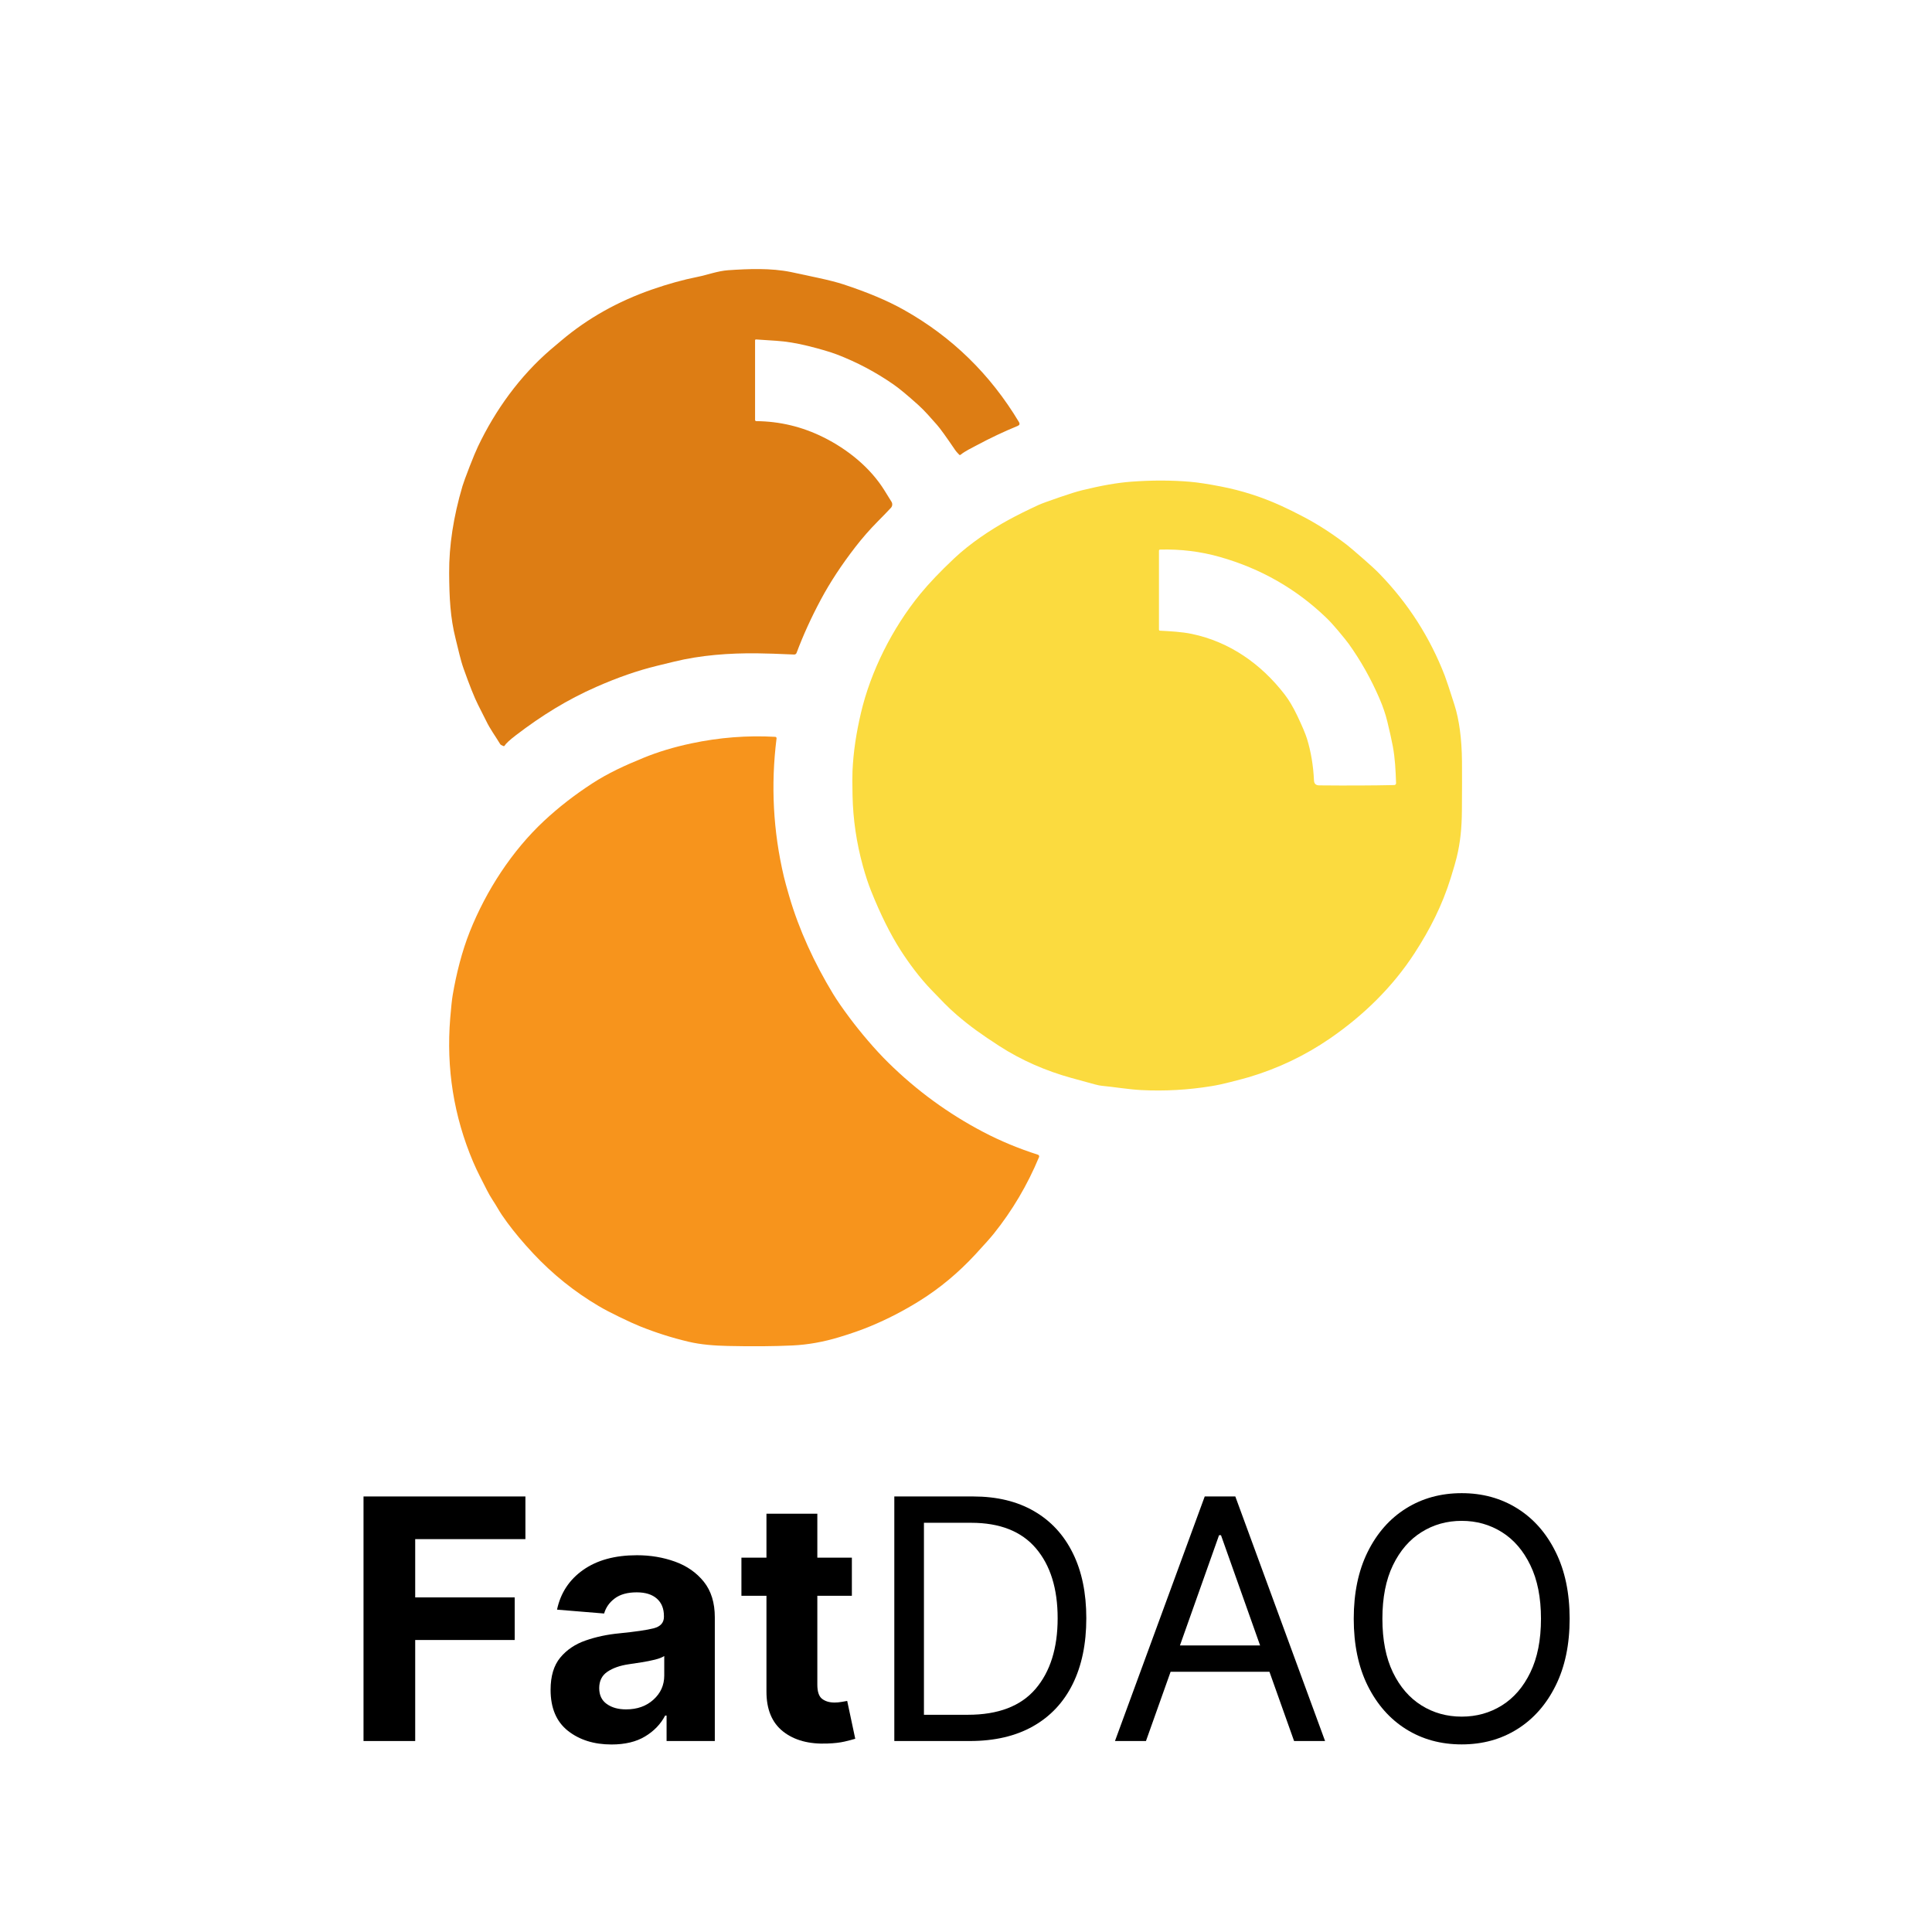 <svg xmlns="http://www.w3.org/2000/svg" xmlns:xlink="http://www.w3.org/1999/xlink" width="500" zoomAndPan="magnify" viewBox="0 0 375 375" height="500" preserveAspectRatio="xMidYMid meet" version="1.0"><defs><g/><clipPath id="c30dd8d239"><path d="M 87.18 52 L 198 52 L 198 145 L 87.18 145 Z M 87.18 52 " clip-rule="nonzero"/></clipPath><clipPath id="855dcf0e8e"><path d="M 87.18 142 L 202 142 L 202 262 L 87.18 262 Z M 87.18 142 " clip-rule="nonzero"/></clipPath></defs><g clip-path="url(#c30dd8d239)"><path fill="#dd7d14" d="M 146.75 65.887 C 146.652 65.875 146.566 65.949 146.559 66.047 C 146.559 66.051 146.559 66.055 146.559 66.062 L 146.559 81.508 C 146.559 81.637 146.66 81.742 146.793 81.742 C 151.359 81.781 155.703 82.824 159.828 84.875 C 164.477 87.18 168.93 90.746 171.688 95.215 C 172.406 96.375 172.852 97.094 173.027 97.371 C 173.273 97.746 173.23 98.242 172.922 98.574 C 172.289 99.254 171.434 100.137 170.355 101.227 C 168.82 102.777 167.379 104.426 166.027 106.172 C 163.352 109.629 161.125 113.02 159.348 116.336 C 157.461 119.863 155.883 123.328 154.609 126.738 C 154.535 126.93 154.348 127.051 154.145 127.043 C 151.098 126.906 148.703 126.828 146.961 126.809 C 141.598 126.75 135.992 127.156 130.789 128.438 C 130.344 128.547 129.238 128.816 127.477 129.246 C 123.785 130.145 119.883 131.5 115.762 133.316 C 110.078 135.812 105.121 138.898 100.137 142.707 C 98.945 143.617 98.207 144.301 97.926 144.754 C 97.879 144.828 97.816 144.852 97.73 144.816 C 97.371 144.676 97.16 144.551 97.094 144.441 C 96.137 142.863 95.117 141.492 94.359 139.91 C 94.199 139.582 93.676 138.535 92.781 136.781 C 92.082 135.398 91.148 133.062 89.984 129.781 C 89.371 128.062 88.984 126.152 88.43 123.965 C 87.395 119.863 87.211 116.016 87.18 111.219 C 87.148 105.934 88.008 100.312 89.766 94.352 C 89.957 93.715 90.426 92.426 91.18 90.484 C 91.848 88.773 92.375 87.504 92.766 86.684 C 96.168 79.531 100.93 72.984 106.848 67.879 C 106.852 67.871 107.566 67.27 108.992 66.07 C 114.062 61.793 119.91 58.504 126.535 56.199 C 129.641 55.117 132.613 54.293 135.445 53.73 C 137.25 53.371 139.332 52.586 141.336 52.449 C 145.391 52.176 149.594 52.008 153.535 52.805 C 154.293 52.957 156.027 53.328 158.734 53.918 C 160.848 54.375 162.484 54.797 163.648 55.176 C 168.336 56.707 172.262 58.359 175.422 60.133 C 184.75 65.363 192.199 72.625 197.777 81.918 C 197.984 82.27 197.902 82.52 197.523 82.676 C 194.859 83.766 192.211 85.02 189.57 86.434 C 188.52 86.996 187.402 87.512 186.438 88.273 C 186.344 88.344 186.258 88.34 186.176 88.25 C 185.988 88.055 185.613 87.672 185.391 87.344 C 183.66 84.793 182.496 83.176 181.891 82.492 C 180.684 81.133 179.516 79.754 178.211 78.582 C 176.121 76.703 174.52 75.375 173.41 74.609 C 169.961 72.219 166.301 70.281 162.434 68.801 C 161.117 68.301 159.25 67.75 156.824 67.148 C 154.609 66.602 152.566 66.27 150.699 66.148 C 148.898 66.035 147.582 65.949 146.75 65.887 Z M 146.75 65.887 " fill-opacity="1" fill-rule="evenodd"/></g><path fill="#fbdb3f" d="M 193.945 203.016 C 190.543 200.812 188.305 199.227 185.699 196.984 C 183.926 195.461 182.758 194.176 180.836 192.195 C 178.551 189.848 176.406 186.934 174.805 184.441 C 172.809 181.316 170.898 177.484 169.082 172.941 C 168.531 171.562 168.004 169.969 167.5 168.148 C 166.246 163.621 165.57 159.031 165.477 154.371 C 165.43 152.152 165.426 150.594 165.469 149.688 C 165.637 145.914 166.195 142.297 167.094 138.441 C 168.992 130.309 173.195 121.945 178.574 115.348 C 180.27 113.273 182.473 110.953 185.195 108.391 C 188.27 105.496 192.18 102.867 195.781 100.898 C 197.387 100.023 199.316 99.059 201.582 98.012 C 202.098 97.773 203.496 97.258 205.773 96.477 C 207.57 95.855 208.988 95.418 210.027 95.16 C 213.703 94.254 216.867 93.699 219.516 93.5 C 223.52 93.199 227.332 93.203 230.949 93.508 C 232.469 93.637 234.477 93.941 236.969 94.426 C 240.973 95.199 244.852 96.438 248.602 98.141 C 249.977 98.762 251.488 99.512 253.141 100.383 C 255.91 101.844 258.691 103.648 261.488 105.801 C 261.945 106.156 263.059 107.105 264.832 108.656 C 266.09 109.75 267.074 110.668 267.785 111.402 C 273.355 117.152 277.574 123.746 280.441 131.184 C 280.754 132 281.379 133.883 282.316 136.832 C 283.242 139.762 283.727 143.41 283.77 147.785 C 283.789 150.273 283.785 153.453 283.754 157.316 C 283.727 160.629 283.473 163.422 282.746 166.402 C 282.547 167.223 282.168 168.543 281.602 170.363 C 279.945 175.691 277.598 180.332 274.562 185.012 C 270.273 191.625 264.566 197.156 258.109 201.59 C 253.328 204.871 248.129 207.355 242.504 209.047 C 241.898 209.227 240.672 209.555 238.824 210.027 C 237.441 210.383 236.203 210.648 235.109 210.824 C 230.586 211.559 226.051 211.812 221.5 211.582 C 219.117 211.461 216.074 210.957 213.883 210.754 C 213.531 210.723 213.094 210.637 212.566 210.492 C 211.434 210.184 209.91 209.77 207.996 209.242 C 203.023 207.871 198.227 205.793 193.945 203.016 Z M 236.809 108.113 C 233.043 107.043 229.16 106.562 225.16 106.676 C 225.043 106.676 224.953 106.773 224.953 106.891 L 224.953 122.215 C 224.949 122.324 225.035 122.414 225.145 122.418 C 227.043 122.516 229.375 122.629 231.375 123.051 C 238.68 124.59 244.789 128.871 249.367 134.816 C 250.191 135.883 251 137.25 251.793 138.91 C 252.754 140.926 253.387 142.422 253.688 143.398 C 254.457 145.898 254.91 148.598 255.043 151.484 C 255.074 152.117 255.41 152.434 256.059 152.441 C 261.523 152.492 266.379 152.473 270.629 152.379 C 270.824 152.375 270.98 152.215 270.977 152.02 C 270.977 152.02 270.977 152.016 270.977 152.016 C 270.887 149.457 270.781 147.184 270.336 144.812 C 270.129 143.699 269.781 142.125 269.289 140.094 C 268.938 138.641 268.422 137.121 267.738 135.543 C 266.109 131.77 264.125 128.238 261.777 124.957 C 261.449 124.496 260.742 123.625 259.664 122.336 C 258.844 121.359 258.09 120.539 257.395 119.871 C 251.578 114.285 244.715 110.363 236.809 108.113 Z M 236.809 108.113 " fill-opacity="1" fill-rule="evenodd"/><g clip-path="url(#855dcf0e8e)"><path fill="#f7941c" d="M 114.93 152.078 C 118.039 150.051 121.316 148.559 124.895 147.098 C 127.715 145.941 130.809 145.008 134.184 144.293 C 139.602 143.141 145.031 142.715 150.477 143.02 C 150.625 143.027 150.738 143.152 150.73 143.305 C 150.73 143.309 150.73 143.316 150.73 143.32 C 149.59 152.379 150.062 161.328 152.152 170.176 C 152.348 171.004 152.688 172.246 153.172 173.906 C 155.105 180.543 158.105 186.988 161.691 192.898 C 162.461 194.164 163.535 195.719 164.91 197.559 C 166.957 200.301 169.82 203.707 172.422 206.262 C 177.926 211.684 184.074 216.168 190.859 219.723 C 194.156 221.453 197.695 222.922 201.473 224.133 C 201.648 224.191 201.746 224.383 201.688 224.559 C 201.688 224.566 201.684 224.574 201.68 224.582 C 199.422 230.008 196.496 234.961 192.902 239.445 C 192.27 240.234 191.078 241.578 189.324 243.473 C 186.031 247.031 182.43 250.035 178.516 252.477 C 175.426 254.406 172.254 256.043 169.004 257.395 C 167.254 258.125 165.223 258.84 162.914 259.535 C 159.828 260.473 156.805 261.012 153.844 261.152 C 150.211 261.324 146.023 261.355 141.273 261.25 C 138.738 261.191 136.102 261.012 133.598 260.418 C 130.41 259.66 127.285 258.668 124.227 257.438 C 123.254 257.047 121.898 256.43 120.16 255.586 C 118.555 254.809 117.238 254.117 116.203 253.504 C 111.492 250.723 107.254 247.316 103.48 243.281 C 101.516 241.176 99.84 239.18 98.445 237.281 C 97.66 236.215 97.074 235.34 96.688 234.656 C 95.988 233.422 95.211 232.418 94.52 231.023 C 93.523 229.02 92.699 227.555 91.828 225.504 C 88.074 216.641 86.594 207.352 87.387 197.633 C 87.559 195.52 87.719 194.023 87.867 193.152 C 88.559 189.043 89.672 184.637 91.184 180.84 C 94.355 172.879 99.375 165.133 105.625 159.309 C 108.426 156.699 111.527 154.289 114.93 152.078 Z M 114.93 152.078 " fill-opacity="1" fill-rule="evenodd"/></g><g fill="#000000" fill-opacity="1"><g transform="translate(66.434, 337.931)"><g><path d="M 4.125 0 L 4.125 -47.469 L 35.547 -47.469 L 35.547 -39.188 L 14.156 -39.188 L 14.156 -27.875 L 33.469 -27.875 L 33.469 -19.609 L 14.156 -19.609 L 14.156 0 Z M 4.125 0 "/></g></g></g><g fill="#000000" fill-opacity="1"><g transform="translate(104.603, 337.931)"><g><path d="M 14.094 0.672 C 10.695 0.672 7.875 -0.211 5.625 -1.984 C 3.383 -3.766 2.266 -6.414 2.266 -9.938 C 2.266 -12.594 2.891 -14.676 4.141 -16.188 C 5.398 -17.707 7.047 -18.816 9.078 -19.516 C 11.109 -20.223 13.297 -20.688 15.641 -20.906 C 18.734 -21.219 20.941 -21.539 22.266 -21.875 C 23.598 -22.219 24.266 -22.961 24.266 -24.109 L 24.266 -24.25 C 24.266 -25.707 23.805 -26.836 22.891 -27.641 C 21.973 -28.453 20.672 -28.859 18.984 -28.859 C 17.203 -28.859 15.785 -28.469 14.734 -27.688 C 13.691 -26.914 13 -25.938 12.656 -24.75 L 3.516 -25.5 C 4.203 -28.738 5.891 -31.305 8.578 -33.203 C 11.273 -35.109 14.758 -36.062 19.031 -36.062 C 21.664 -36.062 24.133 -35.645 26.438 -34.812 C 28.738 -33.977 30.598 -32.676 32.016 -30.906 C 33.43 -29.133 34.141 -26.836 34.141 -24.016 L 34.141 0 L 24.781 0 L 24.781 -4.938 L 24.5 -4.938 C 23.633 -3.281 22.336 -1.93 20.609 -0.891 C 18.891 0.148 16.719 0.672 14.094 0.672 Z M 16.922 -6.141 C 19.078 -6.141 20.848 -6.77 22.234 -8.031 C 23.629 -9.289 24.328 -10.852 24.328 -12.719 L 24.328 -16.5 C 23.941 -16.238 23.344 -16.004 22.531 -15.797 C 21.727 -15.598 20.863 -15.426 19.938 -15.281 C 19.02 -15.133 18.195 -15.008 17.469 -14.906 C 15.738 -14.656 14.344 -14.164 13.281 -13.438 C 12.227 -12.719 11.703 -11.66 11.703 -10.266 C 11.703 -8.91 12.191 -7.883 13.172 -7.188 C 14.148 -6.488 15.398 -6.141 16.922 -6.141 Z M 16.922 -6.141 "/></g></g></g><g fill="#000000" fill-opacity="1"><g transform="translate(142.472, 337.931)"><g><path d="M 22.875 -35.594 L 22.875 -28.188 L 16.172 -28.188 L 16.172 -10.938 C 16.172 -9.582 16.477 -8.664 17.094 -8.188 C 17.719 -7.707 18.523 -7.469 19.516 -7.469 C 19.973 -7.469 20.43 -7.508 20.891 -7.594 C 21.359 -7.676 21.719 -7.738 21.969 -7.781 L 23.531 -0.438 C 23.031 -0.281 22.332 -0.098 21.438 0.109 C 20.539 0.316 19.453 0.441 18.172 0.484 C 14.586 0.641 11.707 -0.133 9.531 -1.844 C 7.363 -3.551 6.285 -6.148 6.297 -9.641 L 6.297 -28.188 L 1.438 -28.188 L 1.438 -35.594 L 6.297 -35.594 L 6.297 -44.125 L 16.172 -44.125 L 16.172 -35.594 Z M 22.875 -35.594 "/></g></g></g><g fill="#000000" fill-opacity="1"><g transform="translate(167.836, 337.931)"><g><path d="M 20.391 0 L 5.75 0 L 5.75 -47.469 L 21.047 -47.469 C 25.648 -47.469 29.586 -46.52 32.859 -44.625 C 36.141 -42.727 38.648 -40.016 40.391 -36.484 C 42.141 -32.961 43.016 -28.742 43.016 -23.828 C 43.016 -18.879 42.133 -14.625 40.375 -11.062 C 38.613 -7.5 36.047 -4.766 32.672 -2.859 C 29.305 -0.953 25.211 0 20.391 0 Z M 11.5 -5.094 L 20.031 -5.094 C 25.914 -5.094 30.289 -6.766 33.156 -10.109 C 36.02 -13.461 37.453 -18.035 37.453 -23.828 C 37.453 -29.578 36.047 -34.102 33.234 -37.406 C 30.422 -40.707 26.234 -42.359 20.672 -42.359 L 11.5 -42.359 Z M 11.5 -5.094 "/></g></g></g><g fill="#000000" fill-opacity="1"><g transform="translate(214.743, 337.931)"><g><path d="M 7.688 0 L 1.672 0 L 19.094 -47.469 L 25.031 -47.469 L 42.453 0 L 36.438 0 L 31.656 -13.438 L 12.469 -13.438 Z M 14.281 -18.547 L 29.844 -18.547 L 22.25 -39.953 L 21.875 -39.953 Z M 14.281 -18.547 "/></g></g></g><g fill="#000000" fill-opacity="1"><g transform="translate(258.869, 337.931)"><g><path d="M 45.797 -23.734 C 45.797 -18.723 44.891 -14.395 43.078 -10.75 C 41.273 -7.102 38.797 -4.289 35.641 -2.312 C 32.492 -0.332 28.895 0.656 24.844 0.656 C 20.789 0.656 17.188 -0.332 14.031 -2.312 C 10.883 -4.289 8.406 -7.102 6.594 -10.75 C 4.789 -14.395 3.891 -18.723 3.891 -23.734 C 3.891 -28.734 4.789 -33.055 6.594 -36.703 C 8.406 -40.359 10.883 -43.172 14.031 -45.141 C 17.188 -47.117 20.789 -48.109 24.844 -48.109 C 28.895 -48.109 32.492 -47.117 35.641 -45.141 C 38.797 -43.172 41.273 -40.359 43.078 -36.703 C 44.891 -33.055 45.797 -28.734 45.797 -23.734 Z M 40.234 -23.734 C 40.234 -27.836 39.547 -31.301 38.172 -34.125 C 36.805 -36.957 34.961 -39.098 32.641 -40.547 C 30.316 -42.004 27.719 -42.734 24.844 -42.734 C 21.969 -42.734 19.367 -42.004 17.047 -40.547 C 14.723 -39.098 12.875 -36.957 11.5 -34.125 C 10.133 -31.301 9.453 -27.836 9.453 -23.734 C 9.453 -19.617 10.133 -16.145 11.5 -13.312 C 12.875 -10.488 14.723 -8.352 17.047 -6.906 C 19.367 -5.457 21.969 -4.734 24.844 -4.734 C 27.719 -4.734 30.316 -5.457 32.641 -6.906 C 34.961 -8.352 36.805 -10.488 38.172 -13.312 C 39.547 -16.145 40.234 -19.617 40.234 -23.734 Z M 40.234 -23.734 "/></g></g></g></svg>